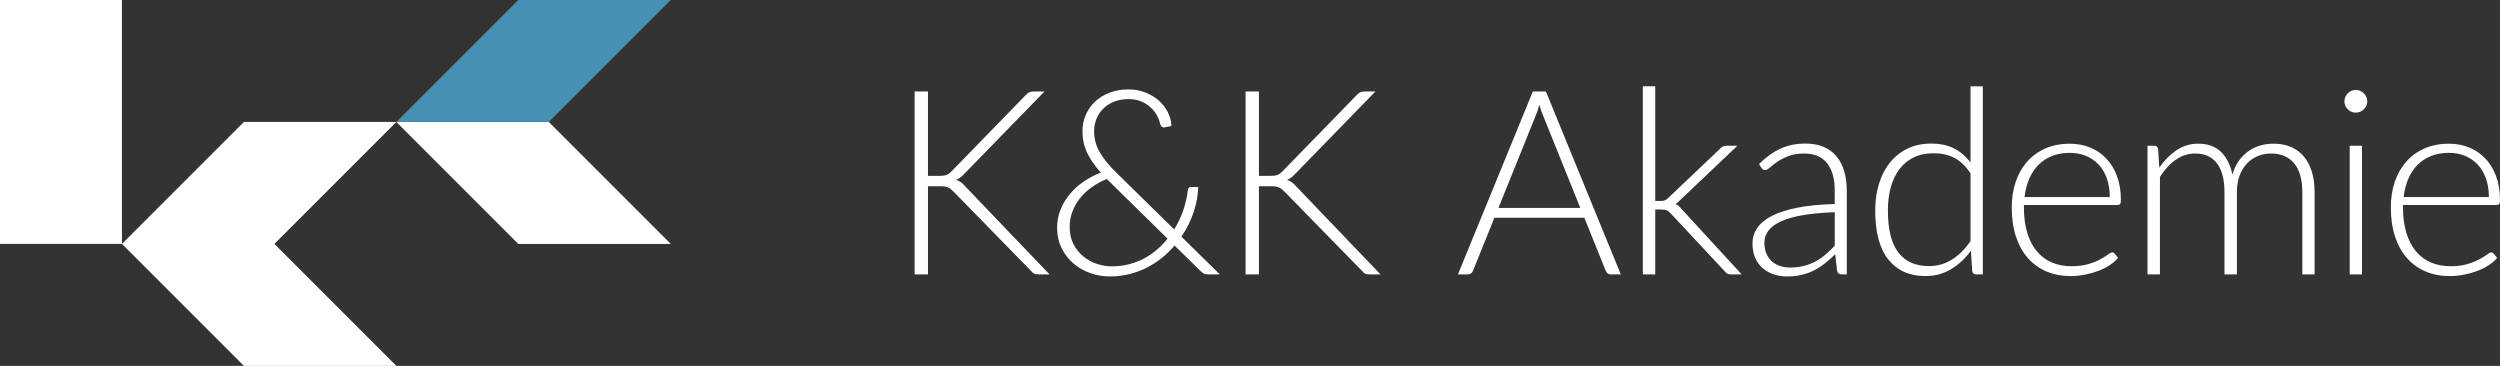 <?xml version="1.0" encoding="UTF-8"?><svg id="Ebene_2" xmlns="http://www.w3.org/2000/svg" viewBox="0 0 3280 480"><rect x="0" y="0" width="3280" height="480" fill="#333333" stroke="none"/><defs><style>.cls-1{fill:#fff;}.cls-2{fill:#4691b4;}</style></defs><g id="kk"><rect class="cls-1" width="160" height="320"/><polygon class="cls-1" points="520 160 320 160 160 320 320 480 520 480 360 320 520 160"/><polygon class="cls-1" points="720 160 520 160 680 320 880 320 720 160"/></g><g id="K_K_Akademie"><path class="cls-1" d="m1217.48,230.75h14.25c2.15,0,4.01-.08,5.6-.25,1.58-.17,3.03-.48,4.33-.93,1.3-.45,2.49-1.1,3.56-1.95,1.07-.85,2.23-1.89,3.48-3.14l96.89-99.55c1.7-1.92,3.37-3.22,5.01-3.9,1.64-.68,3.59-1.02,5.85-1.02h13.91l-104.87,107.7c-2.15,2.26-4.05,4.01-5.68,5.26-1.64,1.25-3.48,2.26-5.51,3.05,2.37.68,4.52,1.72,6.45,3.14,1.92,1.42,3.85,3.25,5.77,5.51l110.47,115.33h-14.08c-2.94,0-5.07-.37-6.36-1.1-1.3-.73-2.57-1.89-3.82-3.48l-101.48-103.79c-1.25-1.24-2.41-2.32-3.48-3.22-1.07-.9-2.26-1.67-3.56-2.29-1.3-.62-2.83-1.07-4.58-1.36-1.75-.28-3.99-.42-6.7-.42h-15.44v115.67h-17.48V120h17.48v110.75Z"/><path class="cls-1" d="m1600.4,359.98h-15.1c-2.04,0-3.71-.23-5-.68-1.3-.45-2.8-1.47-4.5-3.05l-34.79-34.09c-4.98,5.88-10.52,11.28-16.63,16.2s-12.73,9.19-19.85,12.8c-7.13,3.62-14.76,6.45-22.91,8.48s-16.69,3.05-25.62,3.05-16.86-1.42-25.12-4.24c-8.26-2.83-15.64-6.98-22.15-12.47-6.51-5.48-11.77-12.21-15.78-20.18-4.02-7.97-6.02-17.04-6.02-27.22,0-8.14,1.47-15.91,4.41-23.32,2.94-7.4,6.96-14.19,12.05-20.35,5.09-6.16,11.14-11.67,18.16-16.54,7.01-4.86,14.59-8.82,22.74-11.87-8.15-9.16-14.2-17.98-18.16-26.46-3.96-8.48-5.94-17.58-5.94-27.31,0-7.91,1.44-15.24,4.33-21.96,2.88-6.73,6.98-12.58,12.3-17.55,5.32-4.97,11.68-8.88,19.09-11.7,7.41-2.82,15.7-4.24,24.86-4.24,7.58,0,14.76,1.3,21.55,3.9,6.79,2.6,12.7,6.11,17.73,10.52,5.03,4.41,9.05,9.53,12.05,15.35,3,5.82,4.61,11.9,4.84,18.23l-9.16,1.87c-1.13.23-2.18.03-3.14-.59-.96-.62-1.73-1.72-2.29-3.31-.57-3.05-1.78-6.5-3.65-10.35-1.87-3.84-4.5-7.46-7.89-10.85-3.39-3.39-7.58-6.25-12.56-8.57-4.98-2.32-10.8-3.48-17.48-3.48s-12.95,1.05-18.5,3.14c-5.54,2.09-10.29,5.03-14.25,8.82-3.96,3.79-7.04,8.28-9.25,13.48-2.21,5.2-3.31,10.91-3.31,17.13,0,9.27,2.37,18.15,7.13,26.63,4.75,8.48,12.1,17.58,22.06,27.31l75.85,74.46c5.09-8.14,9.1-16.59,12.05-25.36,2.94-8.76,4.86-17.27,5.77-25.52.22-1.47.68-2.63,1.36-3.48.68-.85,1.7-1.27,3.05-1.27h9.33c-.23,10.63-2.21,21.57-5.94,32.82-3.73,11.25-9.11,22.02-16.12,32.31l50.4,49.52Zm-148.31-125.17c-7.47,3.05-14.23,6.78-20.28,11.19-6.05,4.41-11.17,9.33-15.36,14.76-4.19,5.43-7.41,11.25-9.67,17.47-2.26,6.22-3.39,12.66-3.39,19.33,0,8.71,1.67,16.28,5.01,22.73,3.33,6.45,7.66,11.85,12.98,16.2,5.32,4.35,11.23,7.61,17.73,9.75,6.5,2.15,12.92,3.22,19.26,3.22,8.03,0,15.58-.9,22.66-2.71,7.07-1.81,13.66-4.33,19.77-7.55,6.11-3.22,11.76-7.06,16.97-11.53,5.2-4.47,9.9-9.3,14.09-14.5l-77.89-76.49-1.87-1.87Z"/><path class="cls-1" d="m1651.68,230.75h14.25c2.15,0,4.01-.08,5.6-.25,1.58-.17,3.03-.48,4.33-.93,1.3-.45,2.49-1.1,3.56-1.95,1.07-.85,2.23-1.89,3.48-3.14l96.89-99.55c1.7-1.92,3.37-3.22,5.01-3.9,1.64-.68,3.59-1.02,5.85-1.02h13.91l-104.87,107.7c-2.15,2.26-4.05,4.01-5.68,5.26-1.64,1.25-3.48,2.26-5.51,3.05,2.37.68,4.52,1.72,6.45,3.14,1.92,1.42,3.85,3.25,5.77,5.51l110.47,115.33h-14.08c-2.94,0-5.07-.37-6.36-1.1-1.3-.73-2.57-1.89-3.82-3.48l-101.48-103.79c-1.25-1.24-2.41-2.32-3.48-3.22-1.07-.9-2.26-1.67-3.56-2.29-1.3-.62-2.83-1.07-4.58-1.36-1.75-.28-3.99-.42-6.7-.42h-15.44v115.67h-17.48V120h17.48v110.75Z"/><path class="cls-1" d="m2126.48,359.98h-13.41c-1.58,0-2.88-.42-3.9-1.27-1.02-.85-1.81-1.95-2.38-3.31l-28.17-69.71h-117.94l-28.17,69.71c-.45,1.25-1.24,2.32-2.37,3.22-1.13.91-2.49,1.36-4.07,1.36h-13.24l98.25-239.98h17.14l98.25,239.98Zm-53.11-87.17l-48.87-121.26c-1.7-3.96-3.34-8.71-4.92-14.25-.68,2.71-1.41,5.29-2.21,7.72-.79,2.43-1.64,4.66-2.54,6.7l-48.87,121.09h107.42Z"/><path class="cls-1" d="m2171.68,113.22v150.43h7.81c1.58,0,3.08-.22,4.5-.68,1.41-.45,2.97-1.53,4.67-3.22l67.71-64.28c1.13-1.36,2.37-2.4,3.73-3.14,1.36-.73,3.05-1.1,5.09-1.1h14.25l-74.49,70.72c-2.04,2.38-4.24,4.24-6.62,5.6,1.81.91,3.37,1.95,4.67,3.14,1.3,1.19,2.57,2.57,3.82,4.15l78.23,85.14h-14.09c-1.58,0-3.03-.25-4.33-.76-1.3-.51-2.52-1.55-3.65-3.14l-70.93-75.98c-.91-1.02-1.78-1.87-2.63-2.54-.85-.68-1.73-1.21-2.63-1.61-.91-.39-1.95-.68-3.14-.85s-2.63-.25-4.33-.25h-7.64v85.14h-16.29V113.22h16.29Z"/><path class="cls-1" d="m2307.91,215.14c8.82-8.82,18.1-15.49,27.83-20.01,9.73-4.52,20.76-6.78,33.09-6.78,9.05,0,16.97,1.44,23.76,4.32,6.79,2.88,12.42,7.01,16.88,12.38,4.47,5.37,7.83,11.87,10.1,19.5,2.26,7.63,3.39,16.14,3.39,25.53v109.9h-6.45c-3.39,0-5.49-1.58-6.28-4.75l-2.38-21.71c-4.64,4.52-9.25,8.59-13.83,12.21-4.58,3.62-9.36,6.67-14.34,9.16-4.98,2.49-10.35,4.41-16.12,5.77-5.77,1.36-12.11,2.04-19,2.04-5.77,0-11.37-.85-16.8-2.54-5.43-1.7-10.27-4.3-14.51-7.8-4.24-3.5-7.64-8-10.18-13.48-2.55-5.48-3.82-12.07-3.82-19.76,0-7.12,2.04-13.74,6.11-19.84,4.07-6.11,10.46-11.42,19.17-15.94,8.71-4.52,19.88-8.14,33.51-10.85s30.01-4.3,49.13-4.75v-17.64c0-15.6-3.37-27.62-10.1-36.04-6.73-8.42-16.71-12.64-29.95-12.64-8.15,0-15.08,1.13-20.79,3.39-5.71,2.26-10.55,4.75-14.51,7.46-3.96,2.71-7.19,5.2-9.67,7.46-2.49,2.26-4.58,3.39-6.28,3.39-1.25,0-2.26-.28-3.05-.85-.79-.56-1.47-1.3-2.04-2.21l-2.88-4.92Zm99.27,63.26c-16.07.57-29.9,1.84-41.49,3.82-11.6,1.98-21.16,4.66-28.68,8.06-7.53,3.39-13.1,7.44-16.71,12.13-3.62,4.69-5.43,10.04-5.43,16.03,0,5.66.93,10.54,2.8,14.67,1.87,4.13,4.35,7.52,7.47,10.18,3.11,2.66,6.7,4.61,10.78,5.85,4.07,1.25,8.32,1.87,12.73,1.87,6.56,0,12.58-.7,18.07-2.12,5.49-1.41,10.58-3.39,15.27-5.94,4.69-2.54,9.08-5.57,13.15-9.07,4.07-3.5,8.09-7.29,12.05-11.36v-44.1Z"/><path class="cls-1" d="m2601.48,113.22v246.77h-8.83c-2.94,0-4.64-1.47-5.09-4.41l-1.7-26.63c-7.47,10.18-16.18,18.26-26.13,24.25-9.96,5.99-21.16,8.99-33.6,8.99-20.82,0-36.99-7.18-48.53-21.54-11.54-14.36-17.31-35.9-17.31-64.62,0-12.32,1.61-23.83,4.83-34.51,3.22-10.68,7.95-19.95,14.17-27.81,6.22-7.86,13.89-14.05,22.99-18.57,9.1-4.52,19.6-6.78,31.48-6.78s21.32,2.09,29.7,6.27c8.37,4.18,15.67,10.4,21.89,18.66v-100.06h16.12Zm-16.12,114.31c-6.45-9.72-13.61-16.56-21.47-20.52-7.86-3.96-16.83-5.94-26.9-5.94s-18.67,1.81-26.13,5.43c-7.47,3.62-13.72,8.73-18.75,15.35-5.03,6.62-8.82,14.53-11.37,23.74-2.54,9.22-3.82,19.36-3.82,30.44,0,25.1,4.61,43.56,13.83,55.38,9.22,11.82,22.54,17.72,39.96,17.72,11.09,0,21.21-2.88,30.37-8.65s17.25-13.85,24.27-24.25v-88.7Z"/><path class="cls-1" d="m2655.37,268.91v3.22c0,12.66,1.47,23.8,4.41,33.41,2.94,9.61,7.13,17.67,12.56,24.17,5.43,6.5,11.99,11.39,19.68,14.67,7.69,3.28,16.29,4.92,25.79,4.92,8.49,0,15.84-.93,22.06-2.8,6.22-1.87,11.45-3.96,15.7-6.28,4.24-2.32,7.61-4.41,10.1-6.27,2.49-1.87,4.3-2.8,5.43-2.8,1.47,0,2.6.57,3.39,1.7l4.41,5.43c-2.72,3.39-6.31,6.56-10.78,9.5-4.47,2.94-9.45,5.46-14.93,7.55-5.49,2.09-11.37,3.76-17.65,5-6.28,1.24-12.59,1.87-18.92,1.87-11.54,0-22.06-2.01-31.56-6.02-9.5-4.01-17.65-9.86-24.44-17.55-6.79-7.69-12.02-17.1-15.7-28.24-3.68-11.13-5.51-23.88-5.51-38.24,0-12.1,1.72-23.26,5.17-33.5,3.45-10.23,8.43-19.05,14.93-26.46,6.5-7.4,14.48-13.2,23.93-17.38,9.44-4.18,20.16-6.28,32.16-6.28,9.5,0,18.33,1.64,26.47,4.92,8.15,3.28,15.21,8.06,21.21,14.33,6,6.28,10.72,13.99,14.17,23.15,3.45,9.16,5.17,19.67,5.17,31.55,0,2.49-.34,4.18-1.02,5.09-.68.91-1.81,1.36-3.39,1.36h-122.86Zm112.68-10.35c0-9.04-1.27-17.16-3.82-24.34-2.55-7.18-6.14-13.25-10.78-18.23-4.64-4.97-10.16-8.79-16.55-11.45-6.39-2.66-13.43-3.99-21.13-3.99-8.71,0-16.52,1.36-23.42,4.07s-12.87,6.61-17.9,11.7c-5.03,5.09-9.08,11.19-12.13,18.32-3.05,7.12-5.09,15.09-6.11,23.91h111.83Z"/><path class="cls-1" d="m2817.53,359.98v-168.75h8.99c2.83,0,4.47,1.42,4.92,4.24l1.53,24.42c6.56-9.38,14.08-16.96,22.57-22.73,8.49-5.77,18.04-8.65,28.68-8.65,12.33,0,22.2,3.56,29.61,10.68,7.41,7.12,12.41,17.02,15.02,29.68,2.04-6.9,4.89-12.89,8.57-17.98,3.67-5.09,7.89-9.3,12.64-12.64,4.75-3.33,9.93-5.79,15.53-7.38,5.6-1.58,11.34-2.38,17.22-2.38,8.37,0,15.89,1.39,22.57,4.16,6.67,2.77,12.33,6.87,16.97,12.3,4.64,5.43,8.2,12.1,10.69,20.01,2.49,7.92,3.73,16.96,3.73,27.14v107.87h-16.12v-107.87c0-16.51-3.56-29.09-10.69-37.74s-17.31-12.97-30.54-12.97c-5.88,0-11.51,1.08-16.88,3.22-5.37,2.15-10.13,5.34-14.25,9.58-4.13,4.24-7.41,9.53-9.84,15.86-2.43,6.33-3.65,13.68-3.65,22.05v107.87h-16.29v-107.87c0-16.39-3.25-28.94-9.76-37.65-6.51-8.71-16.04-13.06-28.59-13.06-9.16,0-17.65,2.71-25.45,8.14-7.81,5.43-14.76,12.95-20.87,22.56v127.88h-16.29Z"/><path class="cls-1" d="m3105.9,133.06c0,2.04-.42,3.93-1.27,5.68-.85,1.75-1.95,3.31-3.31,4.66-1.36,1.36-2.94,2.43-4.75,3.22-1.81.79-3.73,1.19-5.77,1.19s-3.96-.39-5.77-1.19c-1.81-.79-3.39-1.87-4.75-3.22-1.36-1.36-2.43-2.91-3.22-4.66-.79-1.75-1.19-3.65-1.19-5.68s.39-3.99,1.19-5.85c.79-1.87,1.87-3.48,3.22-4.83,1.36-1.36,2.94-2.43,4.75-3.22,1.81-.79,3.73-1.19,5.77-1.19s3.96.4,5.77,1.19c1.81.79,3.39,1.87,4.75,3.22,1.36,1.36,2.46,2.97,3.31,4.83.85,1.87,1.27,3.82,1.27,5.85Zm-6.96,58.17v168.75h-16.12v-168.75h16.12Z"/><path class="cls-1" d="m3152.73,268.91v3.22c0,12.66,1.47,23.8,4.41,33.41,2.94,9.61,7.13,17.67,12.56,24.17,5.43,6.5,11.99,11.39,19.68,14.67,7.69,3.28,16.29,4.92,25.79,4.92,8.49,0,15.84-.93,22.06-2.8,6.22-1.87,11.45-3.96,15.7-6.28,4.24-2.32,7.61-4.41,10.1-6.27,2.49-1.87,4.3-2.8,5.43-2.8,1.47,0,2.6.57,3.39,1.7l4.41,5.43c-2.72,3.39-6.31,6.56-10.78,9.5-4.47,2.94-9.45,5.46-14.93,7.55-5.49,2.09-11.37,3.76-17.65,5-6.28,1.24-12.59,1.87-18.92,1.87-11.54,0-22.06-2.01-31.56-6.02-9.5-4.01-17.65-9.86-24.44-17.55-6.79-7.69-12.02-17.1-15.7-28.24-3.68-11.13-5.51-23.88-5.51-38.24,0-12.1,1.72-23.26,5.17-33.5,3.45-10.23,8.43-19.05,14.93-26.46,6.5-7.4,14.48-13.2,23.93-17.38,9.44-4.18,20.16-6.28,32.16-6.28,9.5,0,18.33,1.64,26.47,4.92,8.15,3.28,15.21,8.06,21.21,14.33,6,6.28,10.72,13.99,14.17,23.15,3.45,9.16,5.17,19.67,5.17,31.55,0,2.49-.34,4.18-1.02,5.09-.68.91-1.81,1.36-3.39,1.36h-122.86Zm112.68-10.35c0-9.04-1.27-17.16-3.82-24.34-2.55-7.18-6.14-13.25-10.78-18.23-4.64-4.97-10.16-8.79-16.55-11.45-6.39-2.66-13.43-3.99-21.13-3.99-8.71,0-16.52,1.36-23.42,4.07s-12.87,6.61-17.9,11.7c-5.03,5.09-9.08,11.19-12.13,18.32-3.05,7.12-5.09,15.09-6.11,23.91h111.83Z"/><polygon class="cls-2" points="720 160 520 160 680 0 880 0 720 160"/></g></svg>